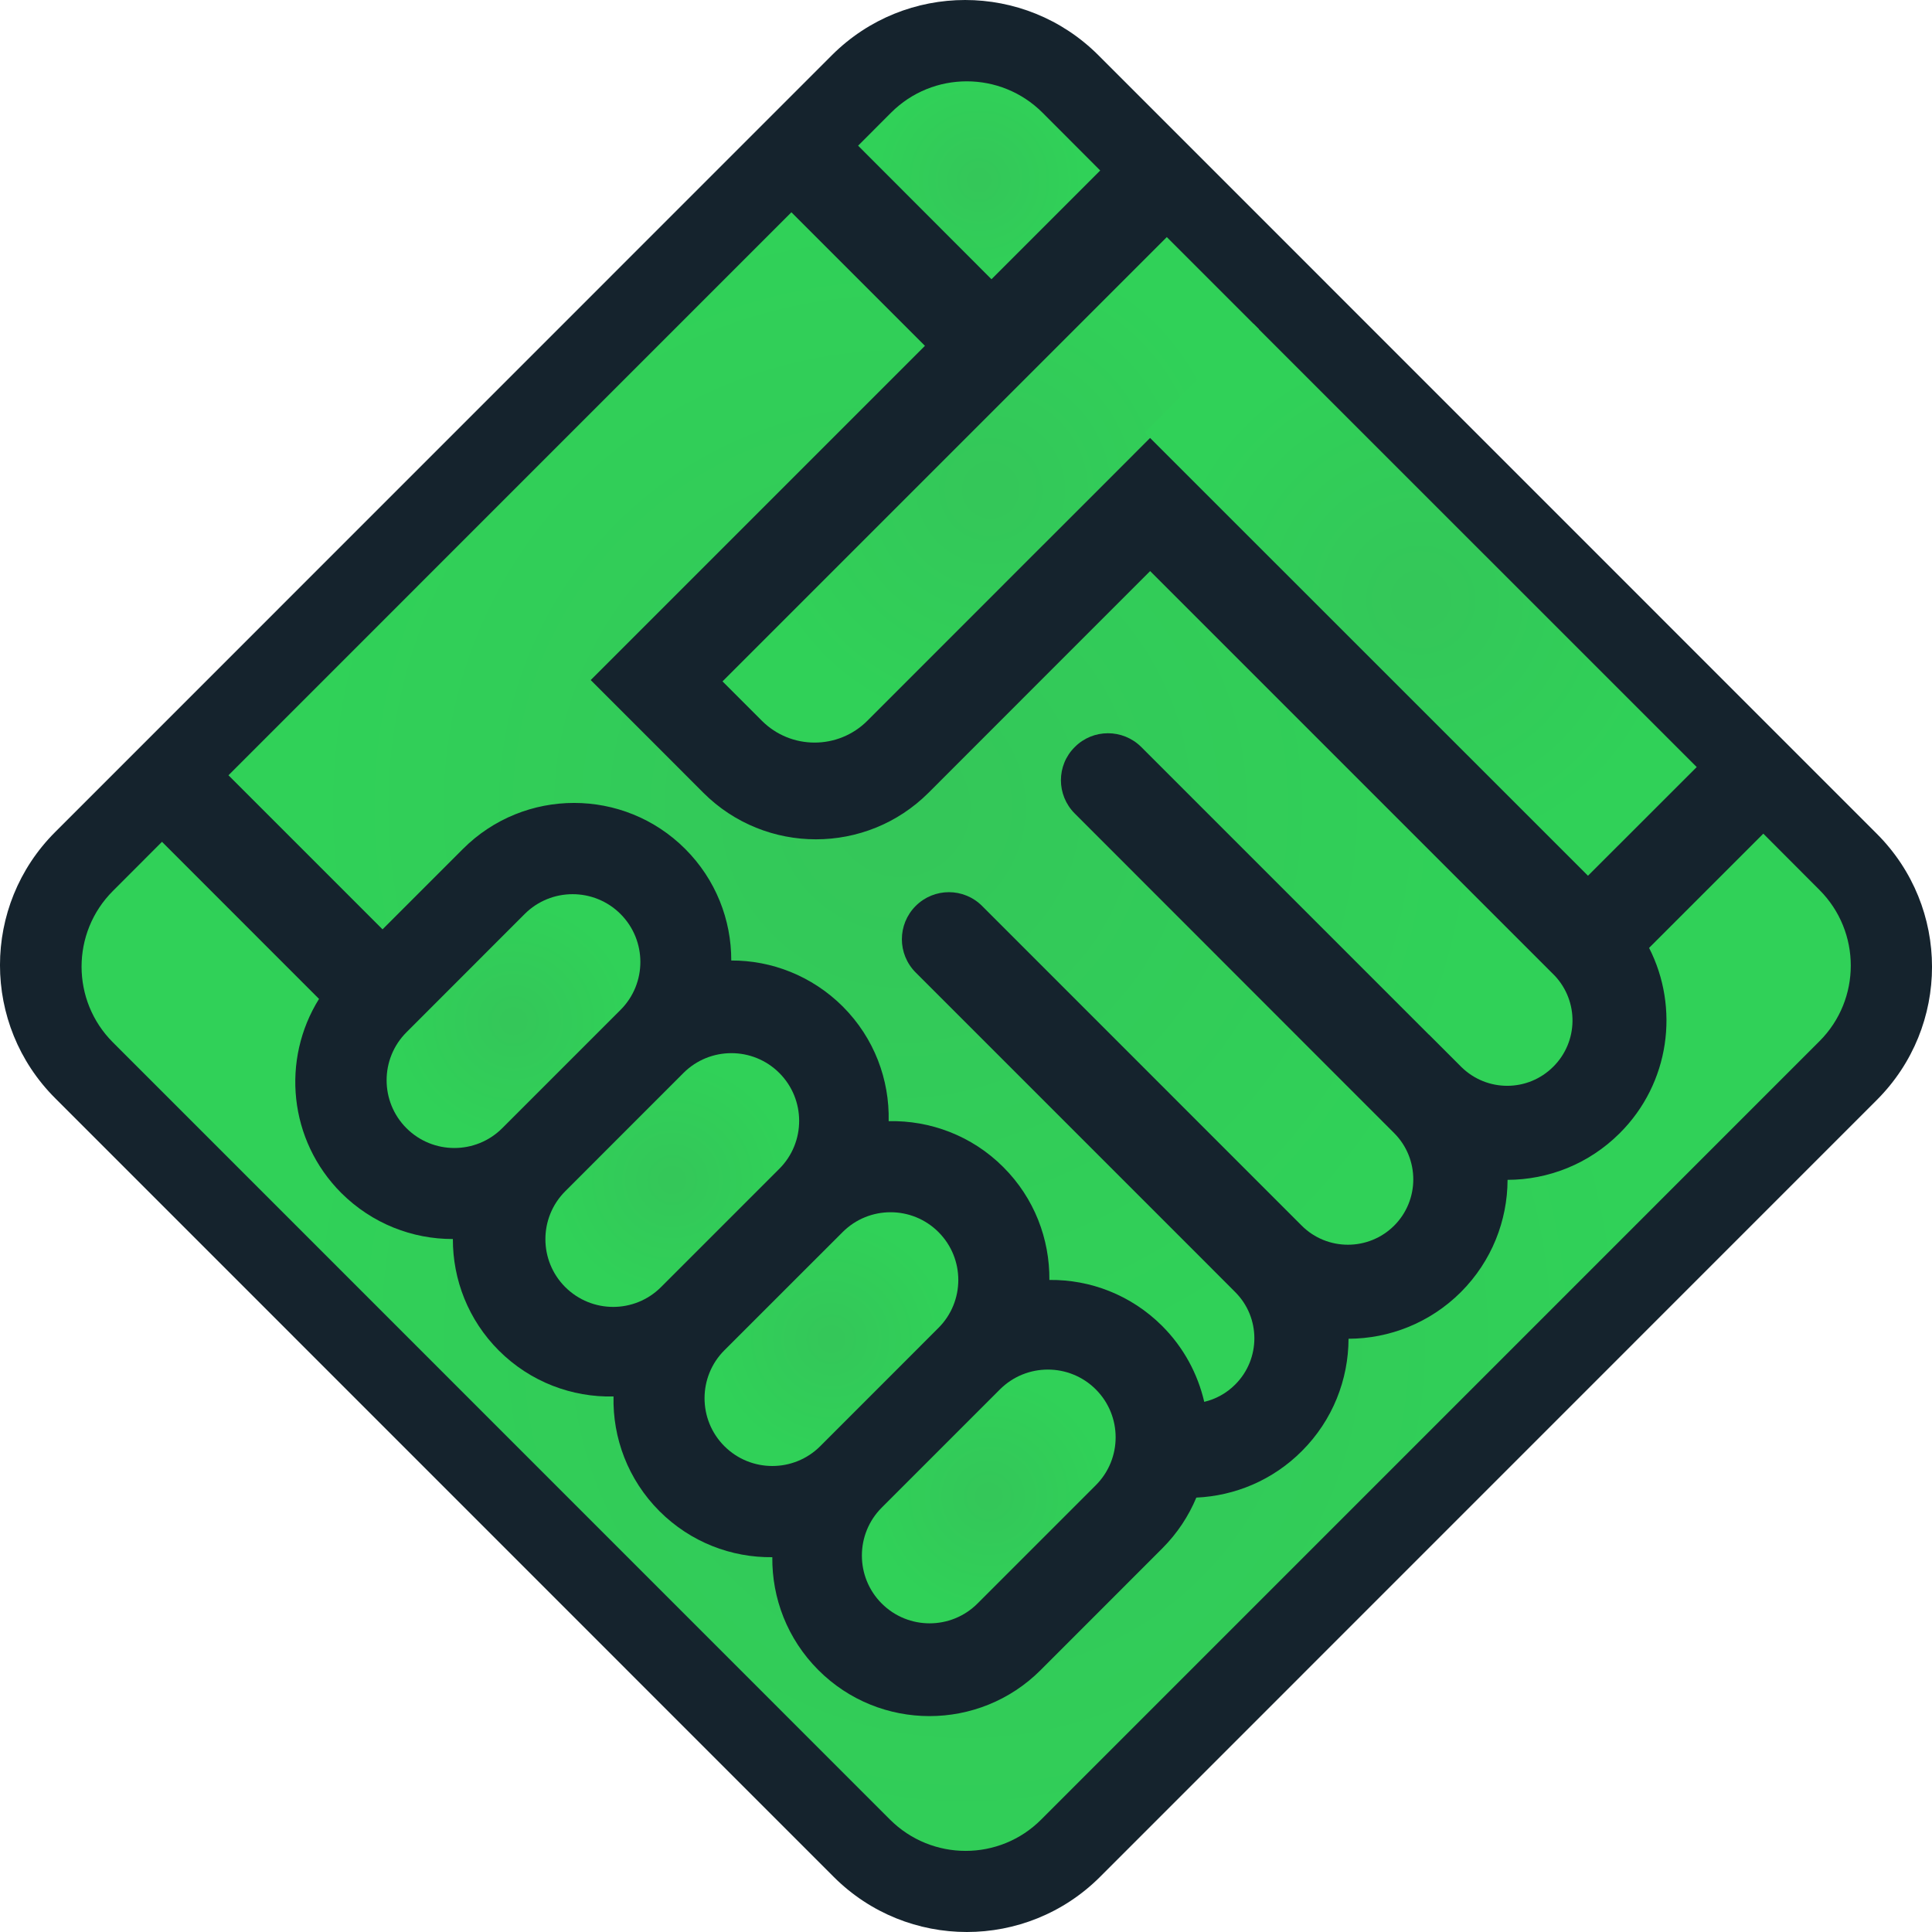 <svg width="32" height="32" viewBox="0 0 32 32" fill="none" xmlns="http://www.w3.org/2000/svg">
<path d="M18.19 0.912C16.971 -0.304 15 -0.304 13.781 0.912L0.914 13.781C-0.305 14.999 -0.305 16.972 0.914 18.19L13.81 31.088C15.028 32.304 17 32.304 18.219 31.088L31.086 18.219C32.305 17 32.305 15.028 31.086 13.81L18.19 0.912Z" fill="#15232D"/>
<path d="M13.586 23.953L15.544 21.994C15.982 21.556 15.982 20.845 15.544 20.407C15.106 19.969 14.395 19.969 13.957 20.407L11.998 22.365C11.56 22.803 11.56 23.515 11.998 23.953C12.436 24.391 13.148 24.391 13.586 23.953Z" fill="url(#paint0_radial_2457_10781)"/>
<path d="M10.949 21.318L12.908 19.359C13.346 18.921 13.346 18.21 12.908 17.772C12.47 17.334 11.758 17.334 11.32 17.772L9.362 19.731C8.924 20.169 8.924 20.88 9.362 21.318C9.802 21.756 10.511 21.756 10.949 21.318Z" fill="url(#paint1_radial_2457_10781)"/>
<path d="M18.901 12.371L23.668 17.138H23.67L24.197 17.665C24.199 17.667 24.201 17.672 24.206 17.674C24.63 18.09 25.308 18.088 25.728 17.667C26.144 17.252 26.151 16.585 25.751 16.16L19.05 9.459L16.976 11.533L15.38 13.13C14.35 14.159 12.678 14.159 11.649 13.13C11.376 12.856 11.158 12.638 10.887 12.367L9.784 11.264L15.32 5.728L13.108 3.516L3.784 12.841L6.336 15.393L7.668 14.061C8.684 13.045 10.333 13.045 11.349 14.061C11.858 14.57 12.114 15.239 12.112 15.909C12.778 15.906 13.448 16.162 13.959 16.671C14.482 17.194 14.735 17.885 14.719 18.57C15.404 18.555 16.096 18.808 16.618 19.331C17.134 19.846 17.387 20.524 17.381 21.2C18.056 21.192 18.734 21.447 19.25 21.963C19.608 22.321 19.839 22.759 19.946 23.219C20.133 23.175 20.313 23.079 20.459 22.932C20.882 22.51 20.882 21.823 20.459 21.401L19.933 20.874L15.166 16.107C14.862 15.802 14.862 15.311 15.166 15.006C15.471 14.701 15.962 14.701 16.267 15.006L21.033 19.773L21.56 20.3C21.982 20.722 22.669 20.722 23.092 20.3C23.514 19.878 23.514 19.191 23.092 18.768L22.565 18.241L17.801 13.474C17.496 13.169 17.496 12.676 17.801 12.374C18.103 12.069 18.596 12.069 18.901 12.371Z" fill="url(#paint2_radial_2457_10781)"/>
<path d="M16.191 26.559L18.15 24.6C18.588 24.162 18.588 23.451 18.15 23.013C17.712 22.575 17 22.575 16.562 23.013L14.604 24.971C14.166 25.409 14.166 26.121 14.604 26.559C15.042 26.997 15.753 26.997 16.191 26.559Z" fill="url(#paint3_radial_2457_10781)"/>
<path d="M10.278 15.139C9.84 14.701 9.128 14.701 8.69 15.139L6.732 17.098C6.294 17.536 6.294 18.248 6.732 18.686C7.17 19.124 7.881 19.124 8.319 18.686L10.278 16.727C10.716 16.289 10.716 15.578 10.278 15.139Z" fill="url(#paint4_radial_2457_10781)"/>
<path d="M29.206 13.808L27.314 15.7C27.82 16.691 27.66 17.939 26.829 18.768C26.315 19.282 25.642 19.54 24.97 19.542C24.968 20.215 24.71 20.887 24.197 21.401C23.683 21.914 23.009 22.172 22.336 22.174C22.334 22.848 22.076 23.522 21.562 24.035C21.078 24.52 20.451 24.776 19.815 24.805C19.688 25.109 19.501 25.396 19.252 25.645L17.236 27.662C16.22 28.678 14.57 28.678 13.555 27.662C13.039 27.146 12.785 26.468 12.792 25.792C12.116 25.8 11.438 25.545 10.922 25.029C10.4 24.506 10.146 23.815 10.162 23.13C9.477 23.146 8.786 22.892 8.263 22.37C7.754 21.861 7.499 21.192 7.501 20.522C6.832 20.524 6.165 20.269 5.653 19.76C4.78 18.886 4.657 17.55 5.284 16.545L2.683 13.943L1.87 14.757C1.178 15.448 1.178 16.573 1.87 17.265L14.739 30.136C15.433 30.83 16.556 30.83 17.247 30.136L30.135 17.247C30.828 16.556 30.828 15.431 30.135 14.739L29.206 13.808Z" fill="url(#paint5_radial_2457_10781)"/>
<path d="M16.422 4.625L18.223 2.824L17.267 1.866C16.574 1.174 15.451 1.174 14.759 1.866L14.213 2.413L16.422 4.625Z" fill="url(#paint6_radial_2457_10781)"/>
<path d="M14.366 11.938L17.089 9.214L18.177 8.127L18.888 7.415L19.05 7.253L20.851 5.452L19.326 3.927L11.967 11.286L12.619 11.938C13.101 12.42 13.884 12.42 14.366 11.938Z" fill="url(#paint7_radial_2457_10781)"/>
<path d="M28.103 12.705L20.762 5.365L18.961 7.166L26.302 14.505L28.103 12.705Z" fill="url(#paint8_radial_2457_10781)"/>
<defs>
<radialGradient id="paint0_radial_2457_10781" cx="0" cy="0" r="1" gradientUnits="userSpaceOnUse" gradientTransform="translate(13.772 22.181) scale(2.102 2.102)">
<stop offset="0.067" stop-color="#34C759"/>
<stop offset="0.94" stop-color="#30D158"/>
</radialGradient>
<radialGradient id="paint1_radial_2457_10781" cx="0" cy="0" r="1" gradientUnits="userSpaceOnUse" gradientTransform="translate(11.136 19.545) scale(2.101 2.102)">
<stop offset="0.067" stop-color="#34C759"/>
<stop offset="0.94" stop-color="#30D158"/>
</radialGradient>
<radialGradient id="paint2_radial_2457_10781" cx="0" cy="0" r="1" gradientUnits="userSpaceOnUse" gradientTransform="translate(14.915 13.368) scale(10.51 10.511)">
<stop offset="0.067" stop-color="#34C759"/>
<stop offset="0.94" stop-color="#30D158"/>
</radialGradient>
<radialGradient id="paint3_radial_2457_10781" cx="0" cy="0" r="1" gradientUnits="userSpaceOnUse" gradientTransform="translate(16.377 24.787) scale(2.102 2.102)">
<stop offset="0.067" stop-color="#34C759"/>
<stop offset="0.94" stop-color="#30D158"/>
</radialGradient>
<radialGradient id="paint4_radial_2457_10781" cx="0" cy="0" r="1" gradientUnits="userSpaceOnUse" gradientTransform="translate(8.505 16.913) scale(2.102 2.102)">
<stop offset="0.067" stop-color="#34C759"/>
<stop offset="0.94" stop-color="#30D158"/>
</radialGradient>
<radialGradient id="paint5_radial_2457_10781" cx="0" cy="0" r="1" gradientUnits="userSpaceOnUse" gradientTransform="translate(16.002 22.232) scale(11.951 11.952)">
<stop offset="0.067" stop-color="#34C759"/>
<stop offset="0.94" stop-color="#30D158"/>
</radialGradient>
<radialGradient id="paint6_radial_2457_10781" cx="0" cy="0" r="1" gradientUnits="userSpaceOnUse" gradientTransform="translate(16.216 2.986) scale(1.831 1.831)">
<stop offset="0.067" stop-color="#34C759"/>
<stop offset="0.94" stop-color="#30D158"/>
</radialGradient>
<radialGradient id="paint7_radial_2457_10781" cx="0" cy="0" r="1" gradientUnits="userSpaceOnUse" gradientTransform="translate(16.409 8.113) scale(4.316 4.316)">
<stop offset="0.067" stop-color="#34C759"/>
<stop offset="0.94" stop-color="#30D158"/>
</radialGradient>
<radialGradient id="paint8_radial_2457_10781" cx="0" cy="0" r="1" gradientUnits="userSpaceOnUse" gradientTransform="translate(23.532 9.935) scale(4.57 4.57)">
<stop offset="0.067" stop-color="#34C759"/>
<stop offset="0.94" stop-color="#30D158"/>
</radialGradient>
</defs>
</svg>

